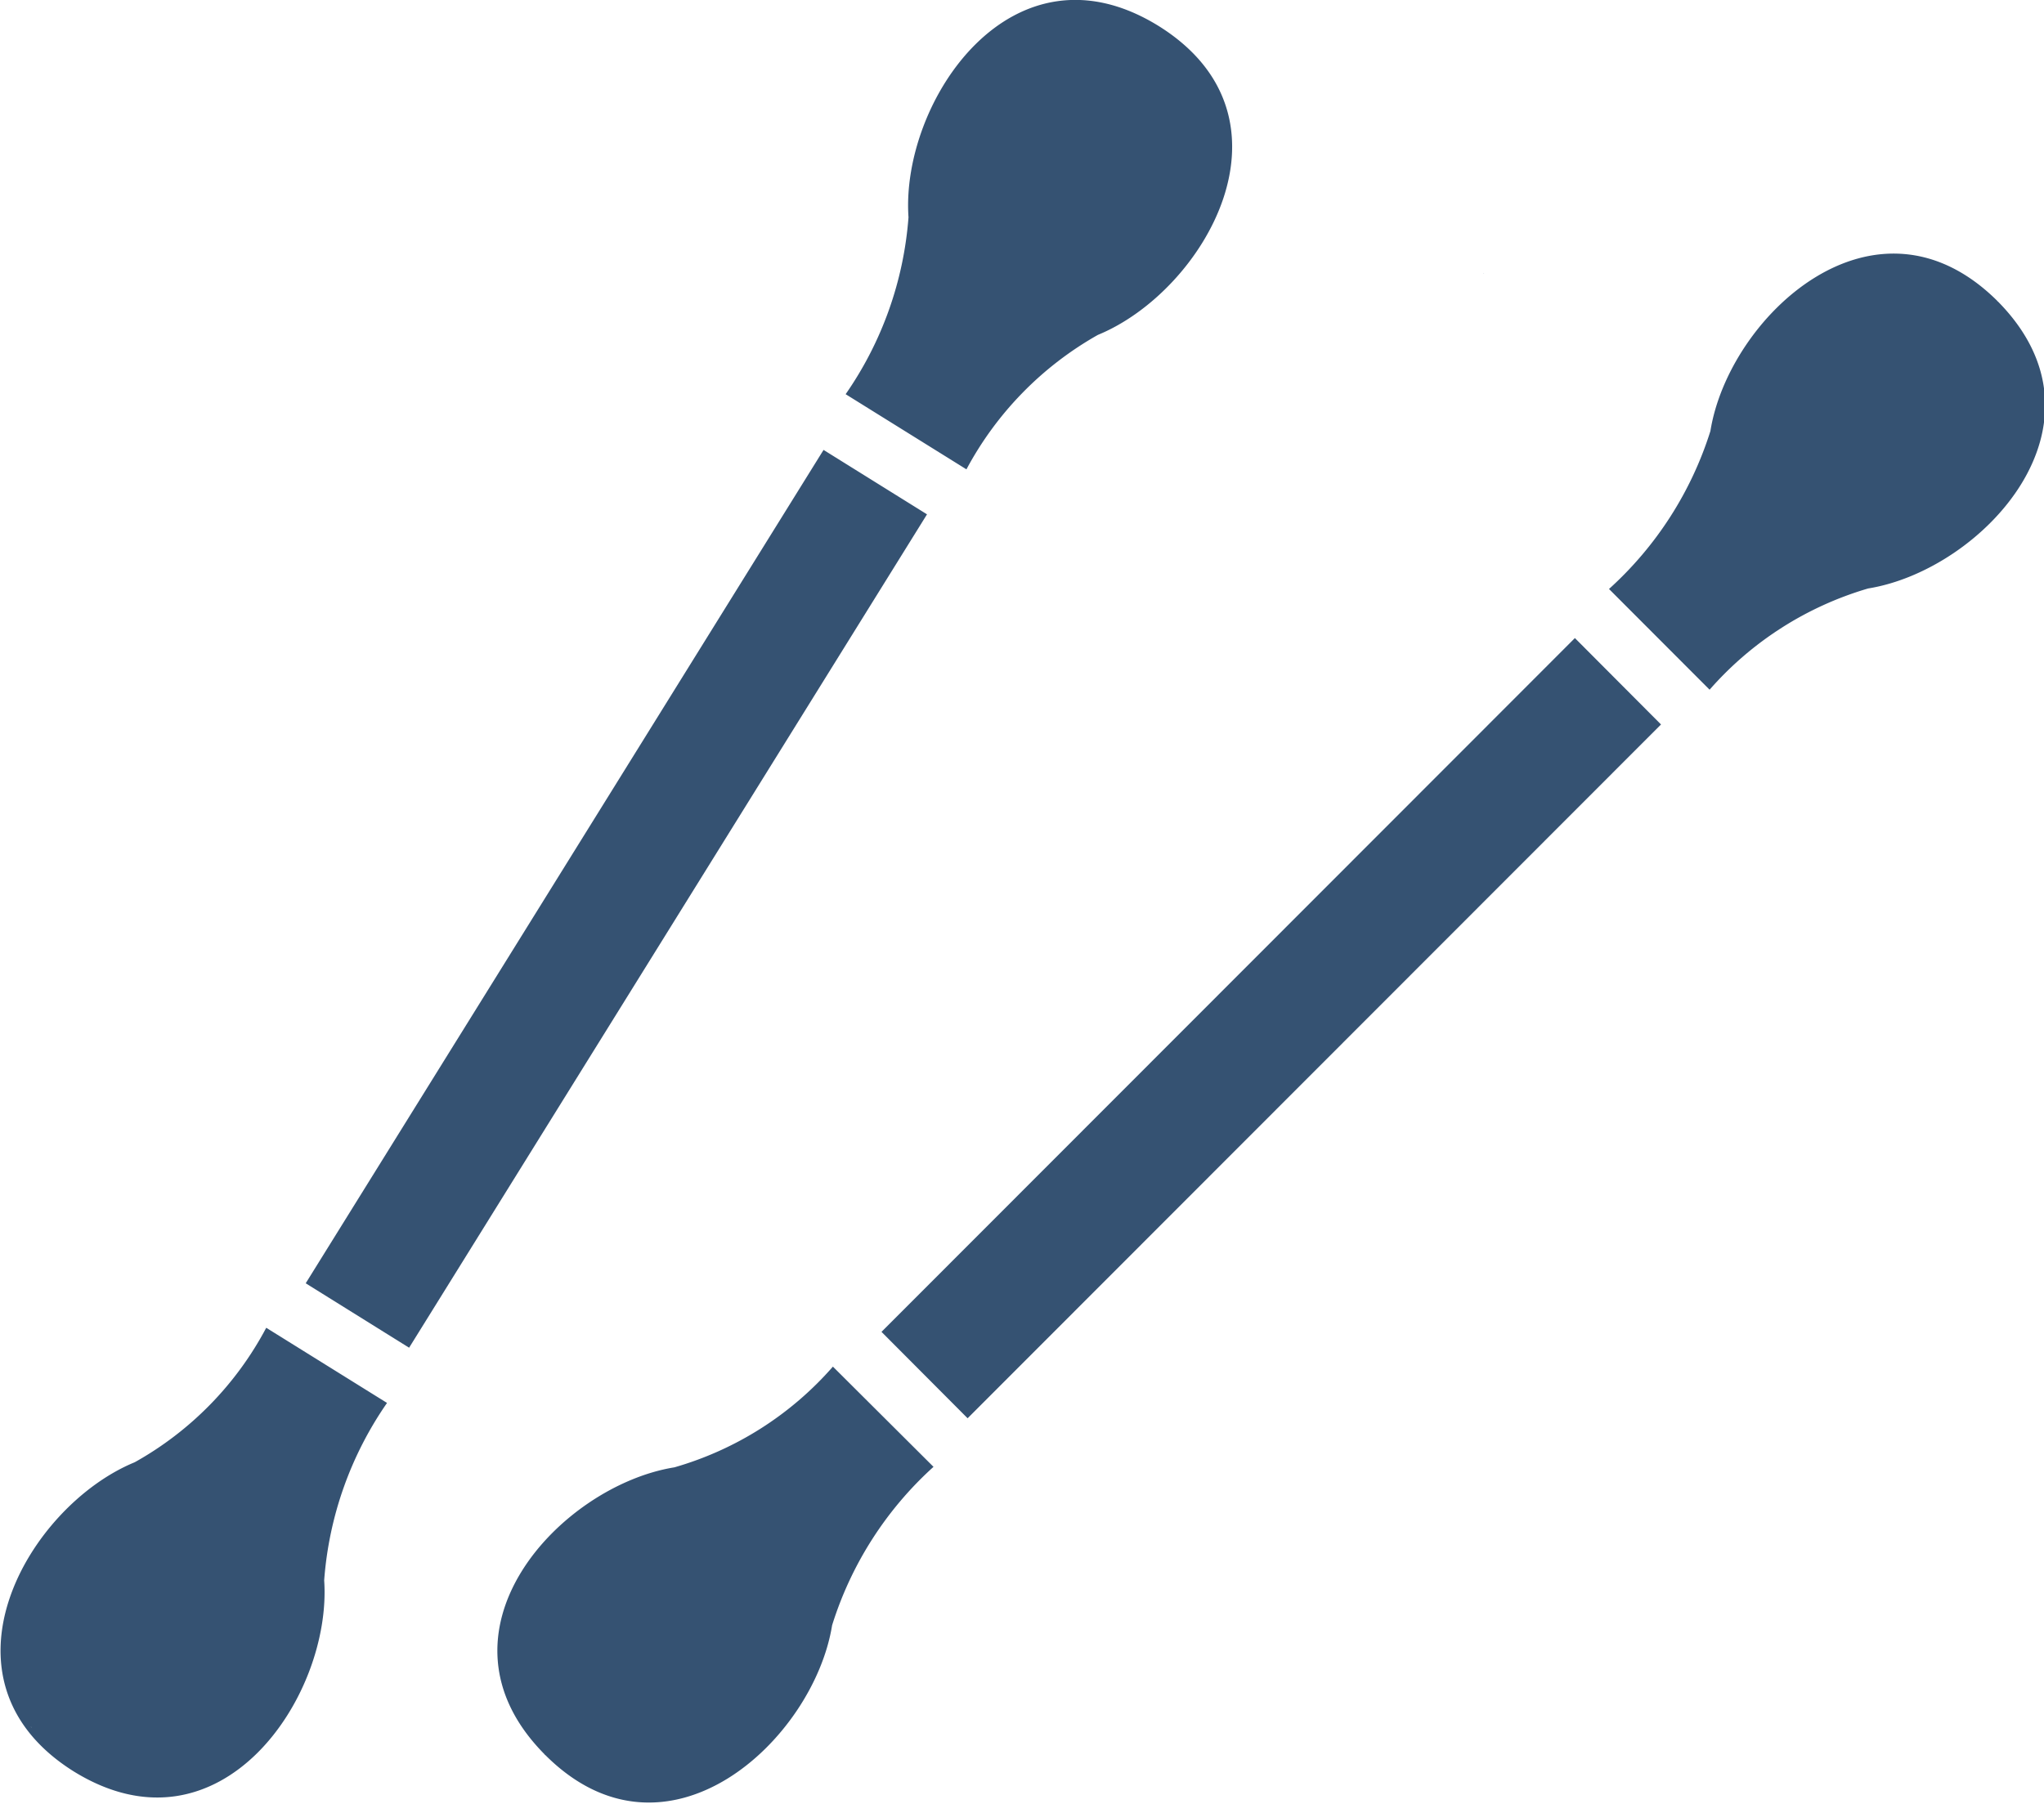 <svg xmlns="http://www.w3.org/2000/svg" width="39.969" height="35.28" viewBox="0 0 39.969 35.28">
  <defs>
    <style>
      .cls-1 {
        fill: #355272;
        fill-rule: evenodd;
      }
    </style>
  </defs>
  <path id="シェイプ_30" data-name="シェイプ 30" class="cls-1" d="M926.459,9344.57c0,0.01.005,0.01,0.008,0.01s0,0.01.008,0.01Zm-7.59,5.64,1.967,1.97a6.581,6.581,0,0,1,3.1-1.98c2.234-.36,4.91-3.22,2.531-5.62-2.393-2.38-5.255.3-5.615,2.54A6.987,6.987,0,0,1,918.869,9350.21Zm-13.209,17.17-1.967-1.96a6.5,6.5,0,0,1-3.1,1.97c-2.234.36-4.91,3.23-2.531,5.62s5.254-.29,5.615-2.53A6.983,6.983,0,0,1,905.66,9367.38Zm-7.591,5.64s0,0-.007-0.01h-0.008Zm8.258-6.59,13.559-13.57-1.684-1.69-13.559,13.57Zm10.084-22.4s0.005,0,.007.01h0.009Zm-6.346-4.83c-2.871-1.78-5.05,1.48-4.894,3.74a6.974,6.974,0,0,1-1.229,3.46l2.362,1.47a6.58,6.58,0,0,1,2.571-2.63C910.968,9344.38,912.926,9340.99,910.065,9339.2Zm-22.044,33.28c0-.01,0-0.01-0.007-0.01s-0.006-.01-0.008-0.01Zm6.953-6.35-2.362-1.47a6.488,6.488,0,0,1-2.571,2.63c-2.093.86-4.05,4.26-1.189,6.05,2.87,1.77,5.049-1.48,4.893-3.74A6.992,6.992,0,0,1,894.974,9366.13Zm8.536-18.64-10.126,16.3,2.022,1.26,10.127-16.3Z" transform="translate(-887.406 -9338.69)"/>
</svg>
